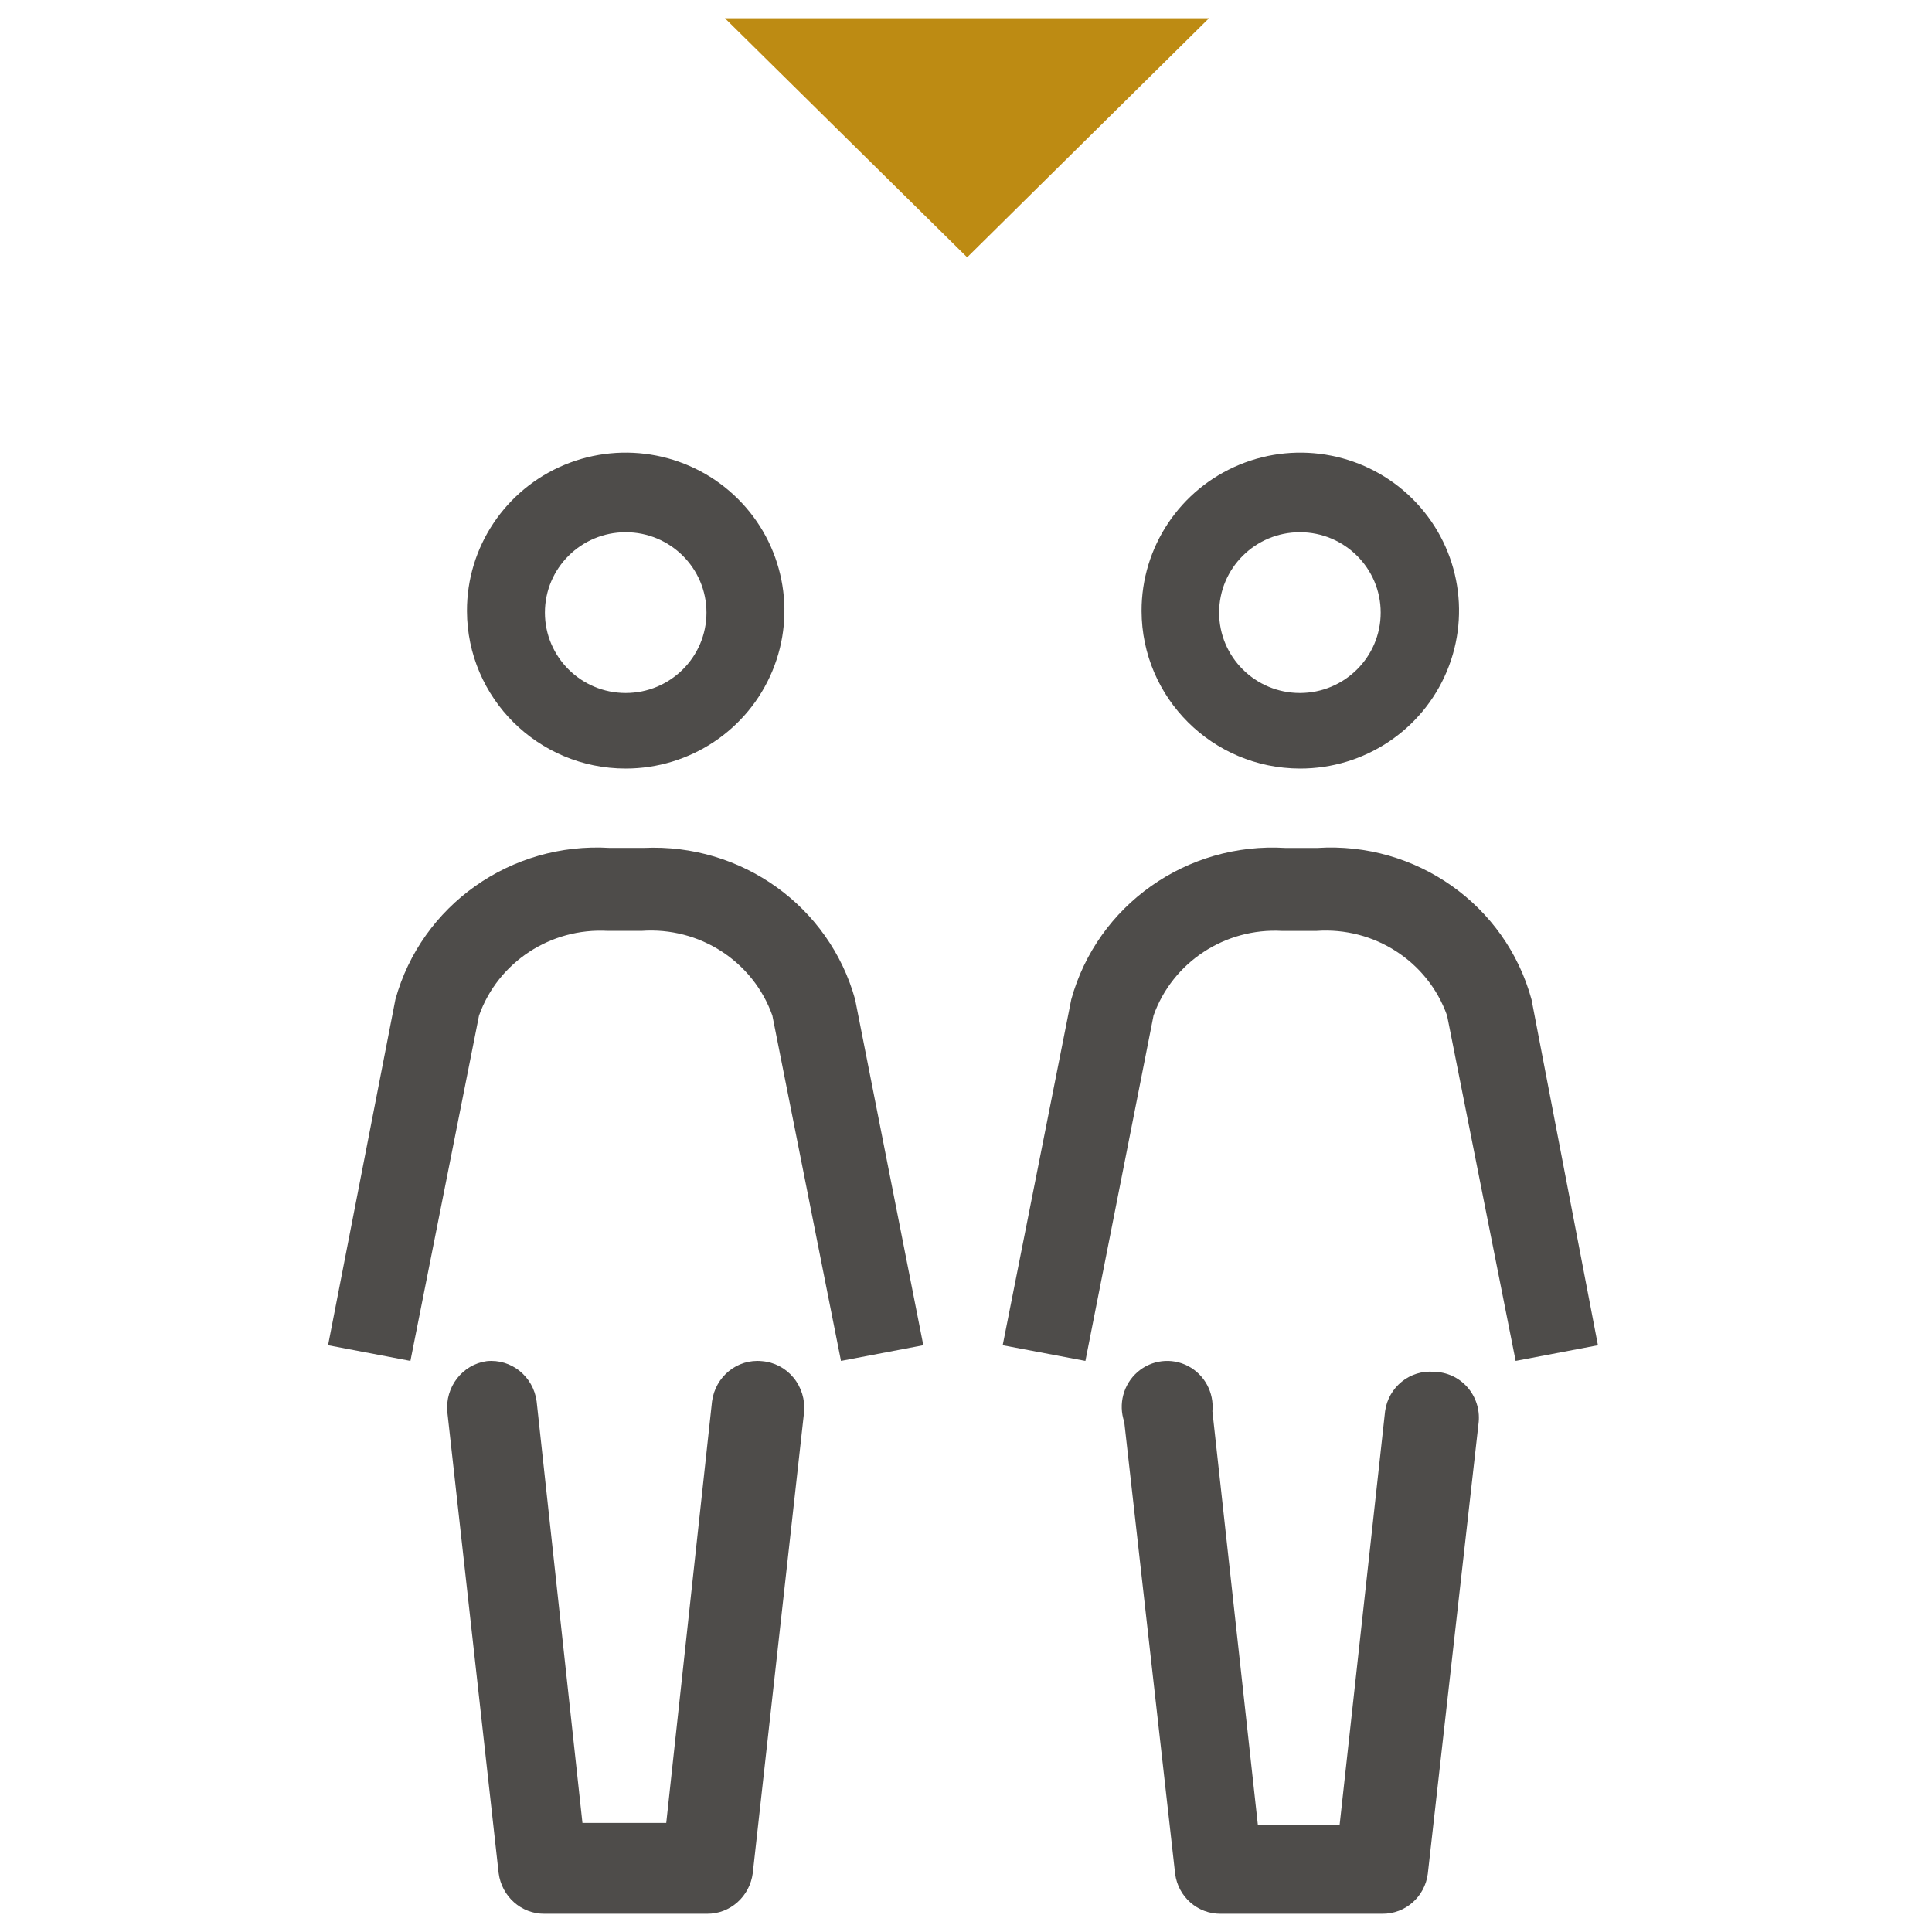 <?xml version="1.0" encoding="UTF-8"?>
<svg width="106px" height="106px" viewBox="0 0 106 106" version="1.1" xmlns="http://www.w3.org/2000/svg" xmlns:xlink="http://www.w3.org/1999/xlink">
    <title>Artboard</title>
    <g id="Artboard" stroke="none" stroke-width="1" fill="none" fill-rule="evenodd">
        <g id="infants-and-children" transform="translate(1, 1)">
            <rect id="Rectangle" x="0" y="0" width="104" height="104"></rect>
            <g id="Group" transform="translate(17, 0)" fill-rule="nonzero">
                <polygon id="Path" fill="#BD8B13" points="35.064 13.118 48.332 0 21.772 0"></polygon>
                <path d="M60.686,74.266 C59.36,74.146 58.175,75.1 57.993,76.433 L55.5,99.111 L51.012,99.111 L48.519,76.433 C48.619,75.407 48.09,74.423 47.184,73.949 C46.278,73.475 45.177,73.607 44.406,74.281 C43.635,74.956 43.348,76.038 43.682,77.012 L46.475,101.808 C46.639,103.07 47.708,104.011 48.968,104 L57.844,104 C59.104,104.011 60.173,103.07 60.337,101.808 L63.13,77.012 C63.192,76.314 62.964,75.622 62.5,75.1 C62.037,74.579 61.379,74.277 60.686,74.266 Z" id="Path" fill="#4E4C4A"></path>
                <path d="M66.027,53.837 C64.615,48.653 59.695,45.174 54.271,45.524 L52.531,45.524 C47.112,45.192 42.203,48.664 40.775,53.837 L37.013,72.808 L41.551,73.667 L45.289,54.719 C46.331,51.793 49.207,49.9 52.343,50.075 L54.224,50.075 C57.402,49.846 60.341,51.749 61.395,54.719 L65.157,73.667 L69.671,72.808 L66.027,53.837 Z" id="Path" fill="#4E4C4A"></path>
                <path d="M53.32,41.167 C56.846,41.176 60.03,39.067 61.384,35.827 C62.737,32.586 61.994,28.853 59.5,26.372 C57.007,23.891 53.255,23.15 49.999,24.498 C46.743,25.845 44.624,29.013 44.633,32.522 C44.645,37.291 48.527,41.155 53.32,41.167 Z M53.32,28.2 C55.768,28.2 57.752,30.175 57.752,32.61 C57.752,35.046 55.768,37.021 53.32,37.021 C50.872,37.021 48.888,35.046 48.888,32.61 C48.888,30.175 50.872,28.2 53.32,28.2 Z" id="Shape" fill="#4E4C4A"></path>
                <path d="M23.804,73.68 C22.459,73.542 21.249,74.519 21.066,75.889 L18.554,99.015 L13.956,99.015 L11.443,75.889 C11.261,74.519 10.05,73.542 8.705,73.68 C7.365,73.866 6.41,75.104 6.544,76.48 L9.358,101.764 C9.523,103.052 10.601,104.011 11.871,104 L20.79,104 C22.059,104.011 23.137,103.052 23.302,101.764 L26.116,76.48 C26.178,75.794 25.969,75.111 25.534,74.584 C25.1,74.058 24.476,73.732 23.804,73.68 Z" id="Path" fill="#4E4C4A"></path>
                <path d="M17.317,45.522 L15.459,45.522 C10.036,45.19 5.123,48.662 3.694,53.835 L1.10804949e-12,72.807 L4.518,73.667 L8.282,54.718 C9.325,51.791 12.203,49.898 15.341,50.073 L17.2,50.073 C20.38,49.844 23.322,51.747 24.376,54.718 L28.141,73.667 L32.658,72.807 L28.917,53.835 C27.501,48.724 22.68,45.269 17.317,45.522 L17.317,45.522 Z" id="Path" fill="#4E4C4A"></path>
                <path d="M16.329,41.167 C19.854,41.167 23.03,39.053 24.377,35.812 C25.724,32.57 24.975,28.841 22.479,26.364 C19.984,23.887 16.235,23.151 12.981,24.5 C9.727,25.848 7.611,29.015 7.62,32.522 C7.633,37.3 11.528,41.167 16.329,41.167 Z M16.329,28.2 C18.777,28.2 20.761,30.175 20.761,32.61 C20.761,35.046 18.777,37.021 16.329,37.021 C13.881,37.021 11.897,35.046 11.897,32.61 C11.897,30.175 13.881,28.2 16.329,28.2 Z" id="Shape" fill="#4E4C4A"></path>
            </g>
        </g>
    </g>
</svg>